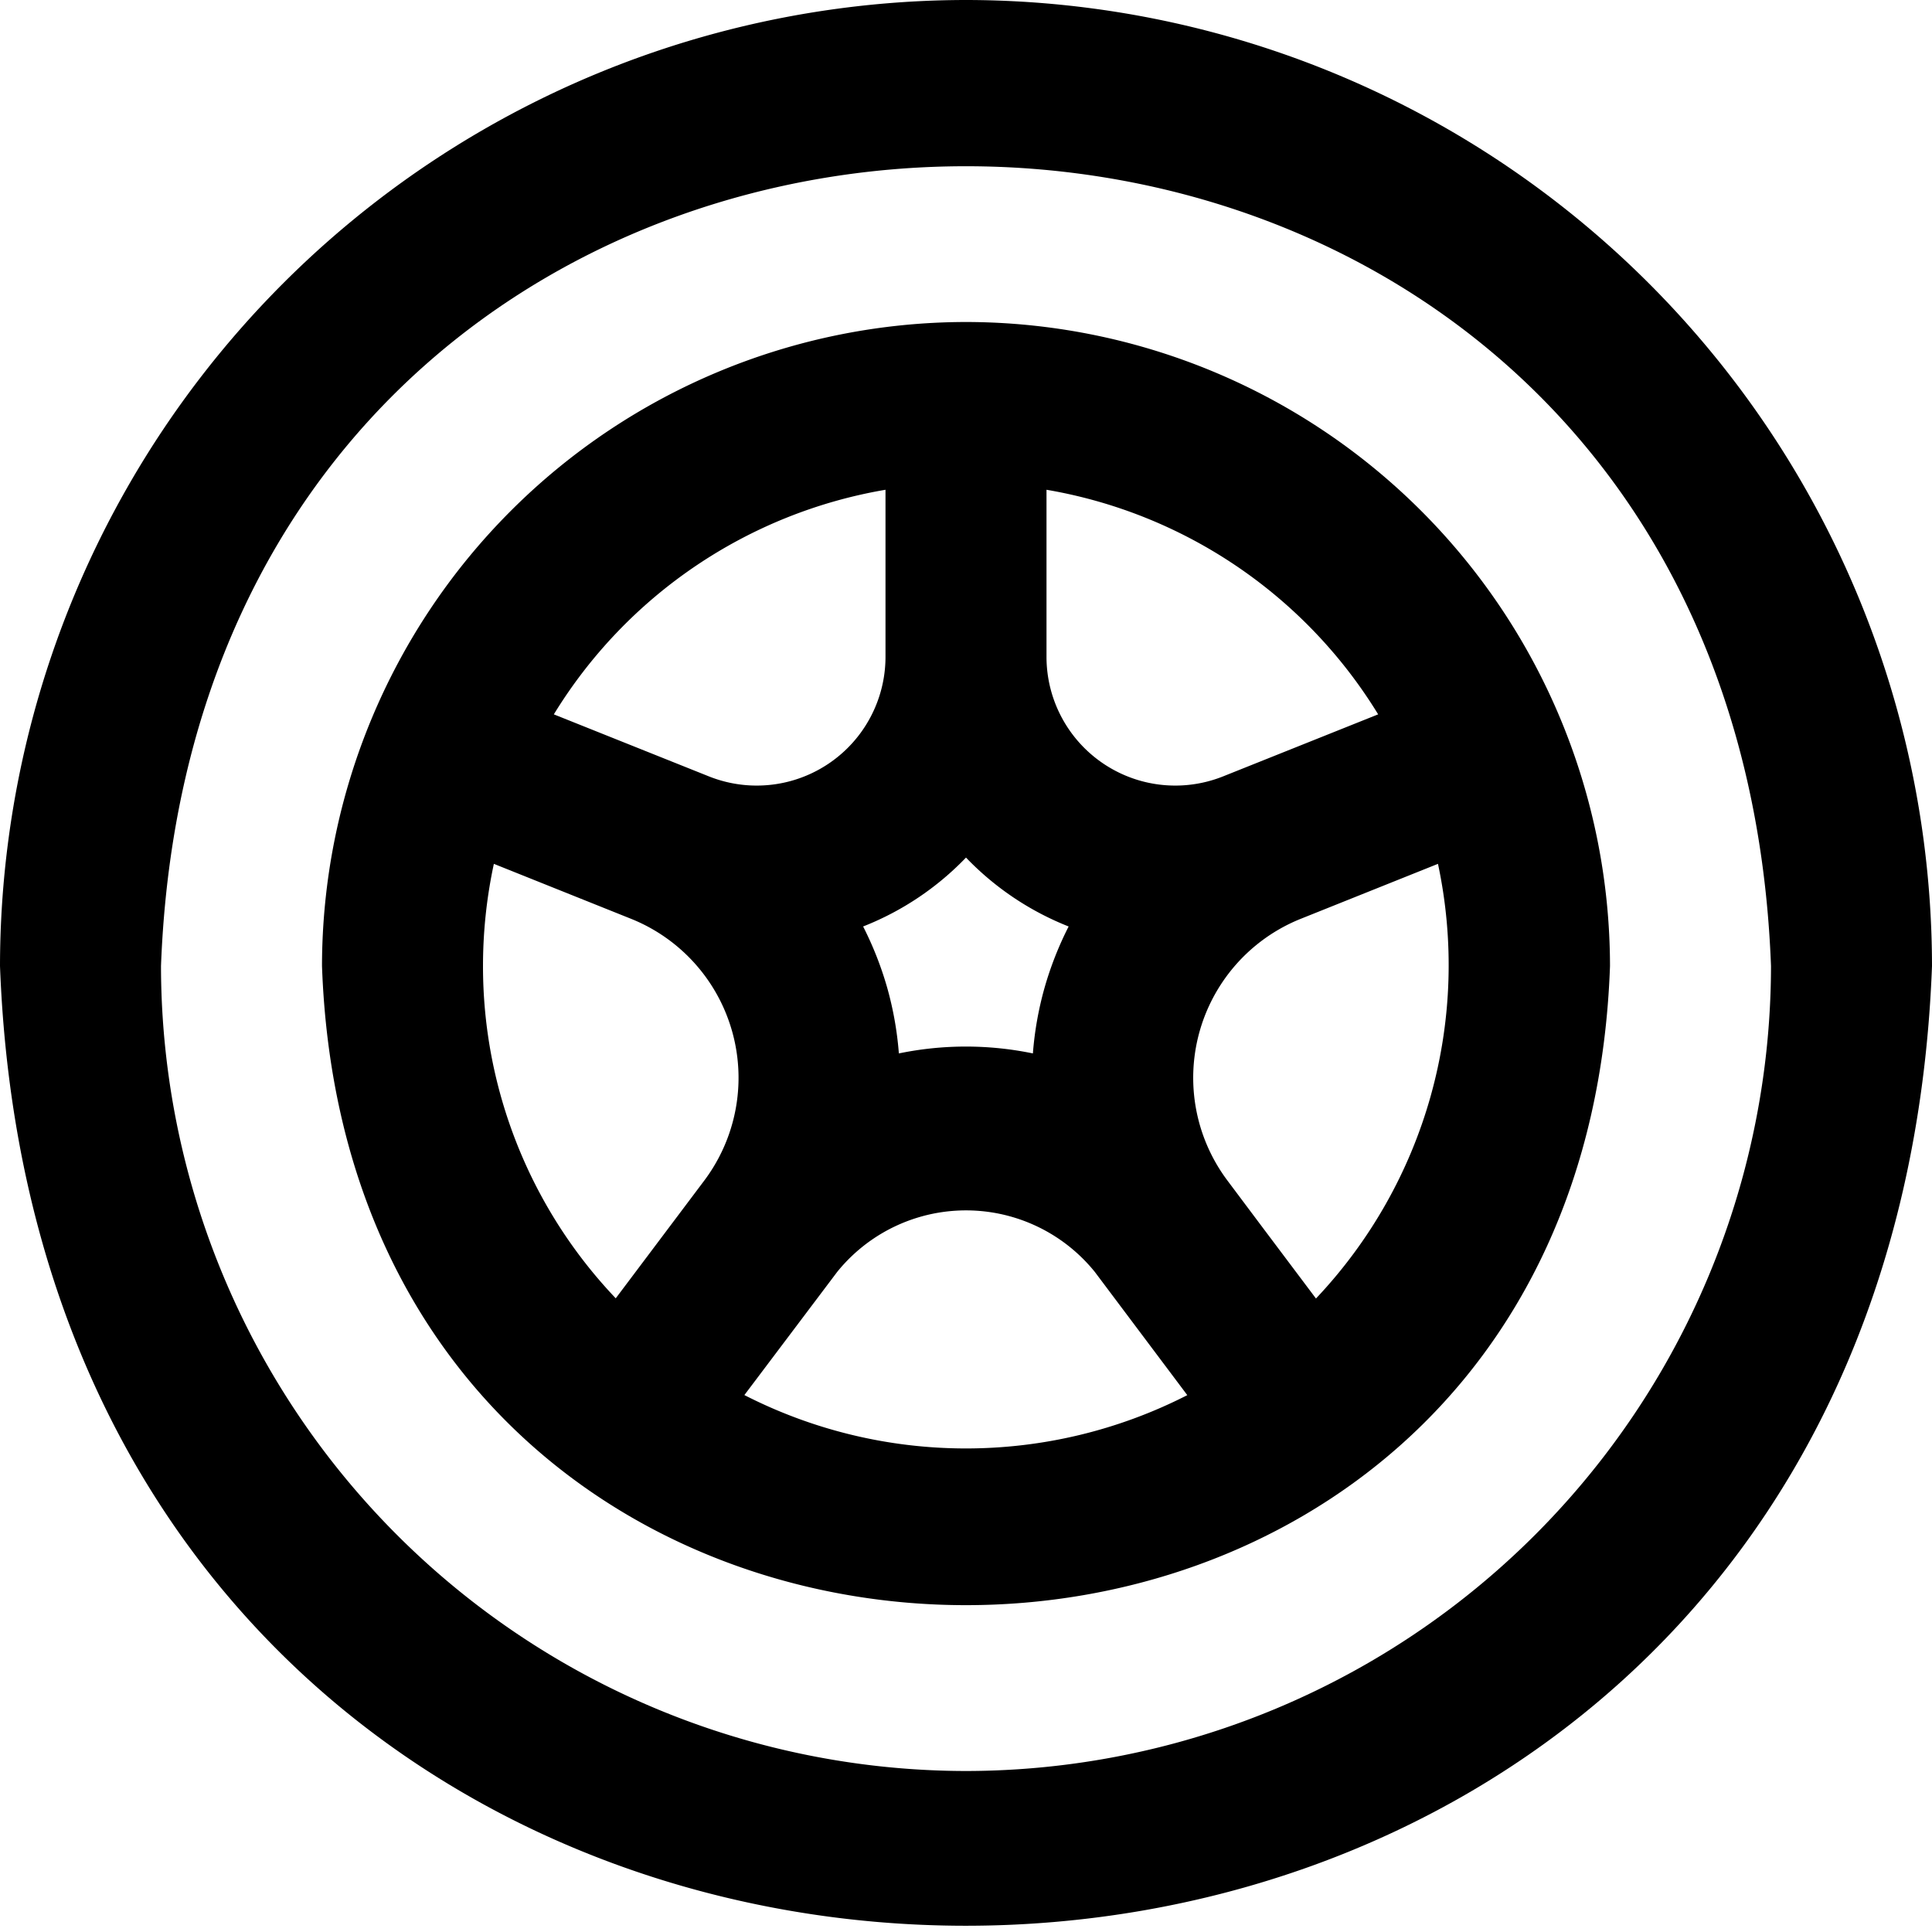 <?xml version="1.0" encoding="UTF-8"?>
<svg xmlns="http://www.w3.org/2000/svg" id="Layer_1" data-name="Layer 1" viewBox="0 0 24 24" width="512" height="512"><path d="M12,0A12.013,12.013,0,0,0,0,12c.6,15.9,23.4,15.893,24,0A12.013,12.013,0,0,0,12,0Zm0,22A10.011,10.011,0,0,1,2,12C2.5-1.248,21.5-1.245,22,12A10.011,10.011,0,0,1,12,22ZM12,4a8.009,8.009,0,0,0-8,8c.376,10.588,15.626,10.585,16,0A8.009,8.009,0,0,0,12,4Zm-.834,9.086a4.192,4.192,0,0,0-.144-.813,4.246,4.246,0,0,0-.3-.764A3.594,3.594,0,0,0,12,10.653a3.594,3.594,0,0,0,1.275.856,4.246,4.246,0,0,0-.3.764,4.192,4.192,0,0,0-.144.813A4.11,4.11,0,0,0,11.166,13.086ZM17.12,8.874l-1.93.772A1.6,1.6,0,0,1,13,8.163V6.084A6.016,6.016,0,0,1,17.12,8.874ZM11,6.084V8.163A1.6,1.6,0,0,1,8.81,9.646L6.88,8.874A6.016,6.016,0,0,1,11,6.084ZM6,12a6.031,6.031,0,0,1,.135-1.269l1.7.681a2.128,2.128,0,0,1,.914,3.253l-1.1,1.463A5.983,5.983,0,0,1,6,12Zm3.247,5.33L10.4,15.8a2.057,2.057,0,0,1,3.2,0l1.149,1.531A6.042,6.042,0,0,1,9.247,17.33Zm7.1-1.2-.656-.873-.442-.59a2.128,2.128,0,0,1,.914-3.255l1.7-.681A6.026,6.026,0,0,1,16.348,16.13Z"/></svg>
